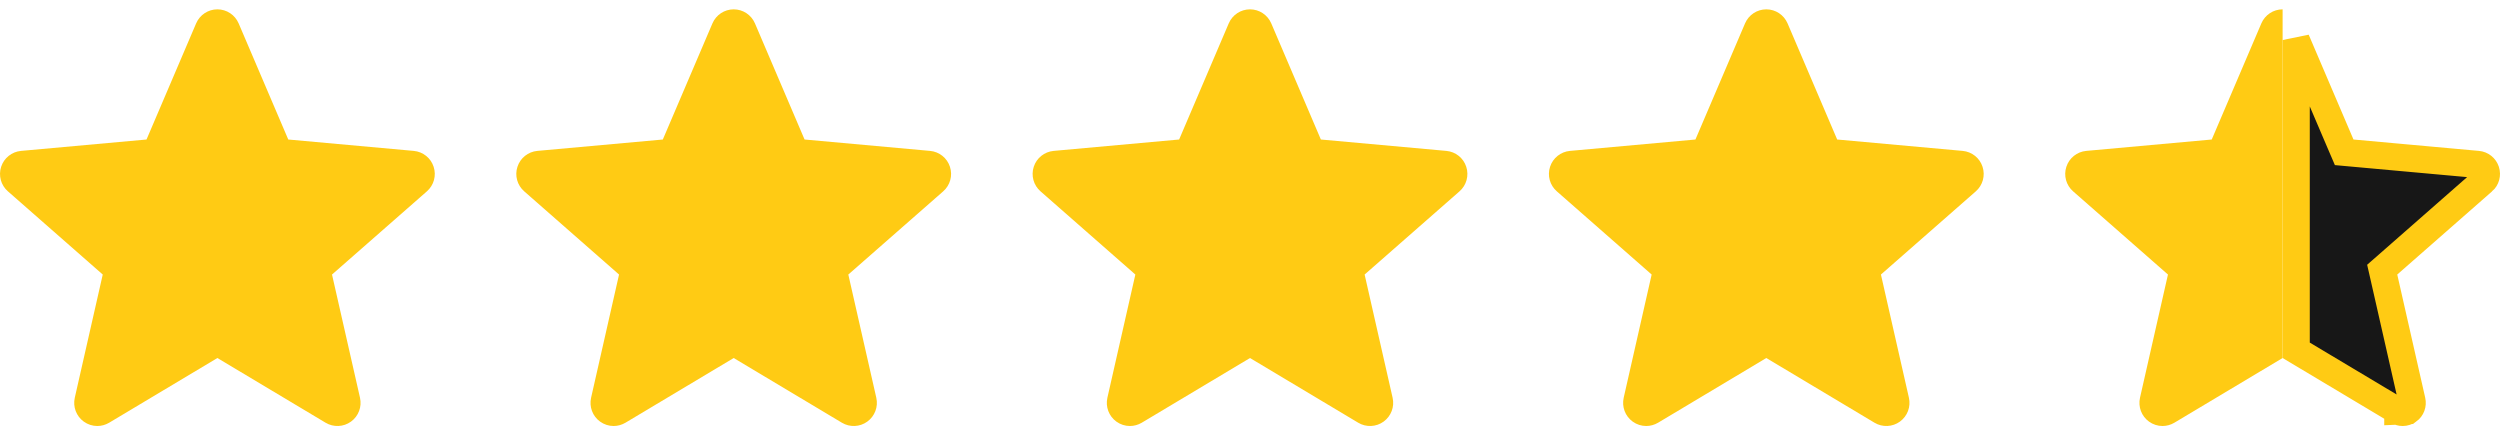 <svg width="92" height="16" viewBox="0 0 92 16" fill="none" xmlns="http://www.w3.org/2000/svg">
<g clip-path="url(#clip0_3063_354)">
<path d="M15.958 6.138C15.854 5.814 15.566 5.584 15.226 5.553L10.608 5.134L8.782 0.86C8.647 0.547 8.341 0.344 8 0.344C7.659 0.344 7.353 0.547 7.218 0.86L5.392 5.134L0.773 5.553C0.434 5.585 0.147 5.814 0.042 6.138C-0.063 6.462 0.034 6.817 0.291 7.041L3.781 10.103L2.752 14.637C2.677 14.97 2.806 15.315 3.083 15.515C3.231 15.622 3.405 15.677 3.581 15.677C3.732 15.677 3.882 15.636 4.017 15.556L8 13.175L11.982 15.556C12.274 15.731 12.641 15.715 12.917 15.515C13.194 15.314 13.323 14.97 13.248 14.637L12.218 10.103L15.709 7.042C15.966 6.817 16.064 6.463 15.958 6.138Z" fill="#FFCB14"/>
</g>
<g clip-path="url(#clip1_3063_354)">
<path d="M34.958 6.138C34.854 5.814 34.566 5.584 34.226 5.553L29.608 5.134L27.782 0.86C27.647 0.547 27.341 0.344 27 0.344C26.659 0.344 26.353 0.547 26.218 0.86L24.392 5.134L19.773 5.553C19.434 5.585 19.147 5.814 19.042 6.138C18.936 6.462 19.034 6.817 19.291 7.041L22.781 10.103L21.752 14.637C21.677 14.97 21.806 15.315 22.083 15.515C22.231 15.622 22.405 15.677 22.581 15.677C22.732 15.677 22.882 15.636 23.017 15.556L27 13.175L30.982 15.556C31.273 15.731 31.641 15.715 31.917 15.515C32.194 15.314 32.323 14.97 32.248 14.637L31.218 10.103L34.709 7.042C34.966 6.817 35.064 6.463 34.958 6.138Z" fill="#FFCB14"/>
</g>
<g clip-path="url(#clip2_3063_354)">
<path d="M53.958 6.138C53.854 5.814 53.566 5.584 53.226 5.553L48.608 5.134L46.782 0.86C46.647 0.547 46.341 0.344 46 0.344C45.659 0.344 45.353 0.547 45.218 0.86L43.392 5.134L38.773 5.553C38.434 5.585 38.147 5.814 38.042 6.138C37.937 6.462 38.034 6.817 38.291 7.041L41.781 10.103L40.752 14.637C40.677 14.97 40.806 15.315 41.083 15.515C41.231 15.622 41.405 15.677 41.581 15.677C41.732 15.677 41.882 15.636 42.017 15.556L46 13.175L49.982 15.556C50.273 15.731 50.641 15.715 50.917 15.515C51.194 15.314 51.323 14.97 51.248 14.637L50.218 10.103L53.709 7.042C53.966 6.817 54.064 6.463 53.958 6.138Z" fill="#FFCB14"/>
</g>
<g clip-path="url(#clip3_3063_354)">
<path d="M72.958 6.138C72.854 5.814 72.566 5.584 72.226 5.553L67.608 5.134L65.782 0.86C65.647 0.547 65.341 0.344 65 0.344C64.659 0.344 64.353 0.547 64.218 0.86L62.392 5.134L57.773 5.553C57.434 5.585 57.147 5.814 57.042 6.138C56.937 6.462 57.034 6.817 57.291 7.041L60.781 10.103L59.752 14.637C59.677 14.97 59.806 15.315 60.083 15.515C60.231 15.622 60.405 15.677 60.581 15.677C60.732 15.677 60.882 15.636 61.017 15.556L65 13.175L68.982 15.556C69.273 15.731 69.641 15.715 69.917 15.515C70.194 15.314 70.323 14.97 70.248 14.637L69.218 10.103L72.709 7.042C72.966 6.817 73.064 6.463 72.958 6.138Z" fill="#FFCB14"/>
</g>
<g clip-path="url(#clip4_3063_354)">
<path d="M83.218 0.86C83.353 0.547 83.659 0.344 84 0.344V13.175L80.017 15.556C79.882 15.636 79.732 15.677 79.581 15.677C79.405 15.677 79.231 15.622 79.083 15.515C78.806 15.315 78.677 14.97 78.752 14.637L79.781 10.103L76.29 7.041C76.034 6.817 75.936 6.462 76.042 6.138C76.147 5.814 76.434 5.585 76.773 5.553L81.392 5.134L83.218 0.86Z" fill="#FFCB14"/>
<path d="M88.24 15.127L88.24 15.126L84.5 12.891V1.473L86.148 5.33L86.266 5.605L86.563 5.632L91.181 6.051C91.181 6.051 91.181 6.051 91.181 6.051C91.321 6.064 91.439 6.158 91.483 6.293C91.526 6.427 91.486 6.573 91.381 6.665L91.38 6.665L87.889 9.727L87.665 9.923L87.731 10.213L88.76 14.747C88.76 14.747 88.76 14.747 88.76 14.747C88.792 14.886 88.738 15.027 88.625 15.11L88.24 15.127ZM88.24 15.127C88.297 15.161 88.359 15.177 88.419 15.177M88.24 15.127L88.419 15.177M88.419 15.177C88.49 15.177 88.561 15.155 88.624 15.11L88.419 15.177Z" fill="#171717" stroke="#FFCB14"/>
</g>
<defs>
<clipPath id="clip0_3063_354">
<rect width="16" height="16" fill="white"/>
</clipPath>
<clipPath id="clip1_3063_354">
<rect width="16" height="16" fill="white" transform="translate(19)"/>
</clipPath>
<clipPath id="clip2_3063_354">
<rect width="16" height="16" fill="white" transform="translate(38)"/>
</clipPath>
<clipPath id="clip3_3063_354">
<rect width="16" height="16" fill="white" transform="translate(57)"/>
</clipPath>
<clipPath id="clip4_3063_354">
<rect width="16" height="16" fill="white" transform="translate(76)"/>
</clipPath>
</defs>
</svg>
